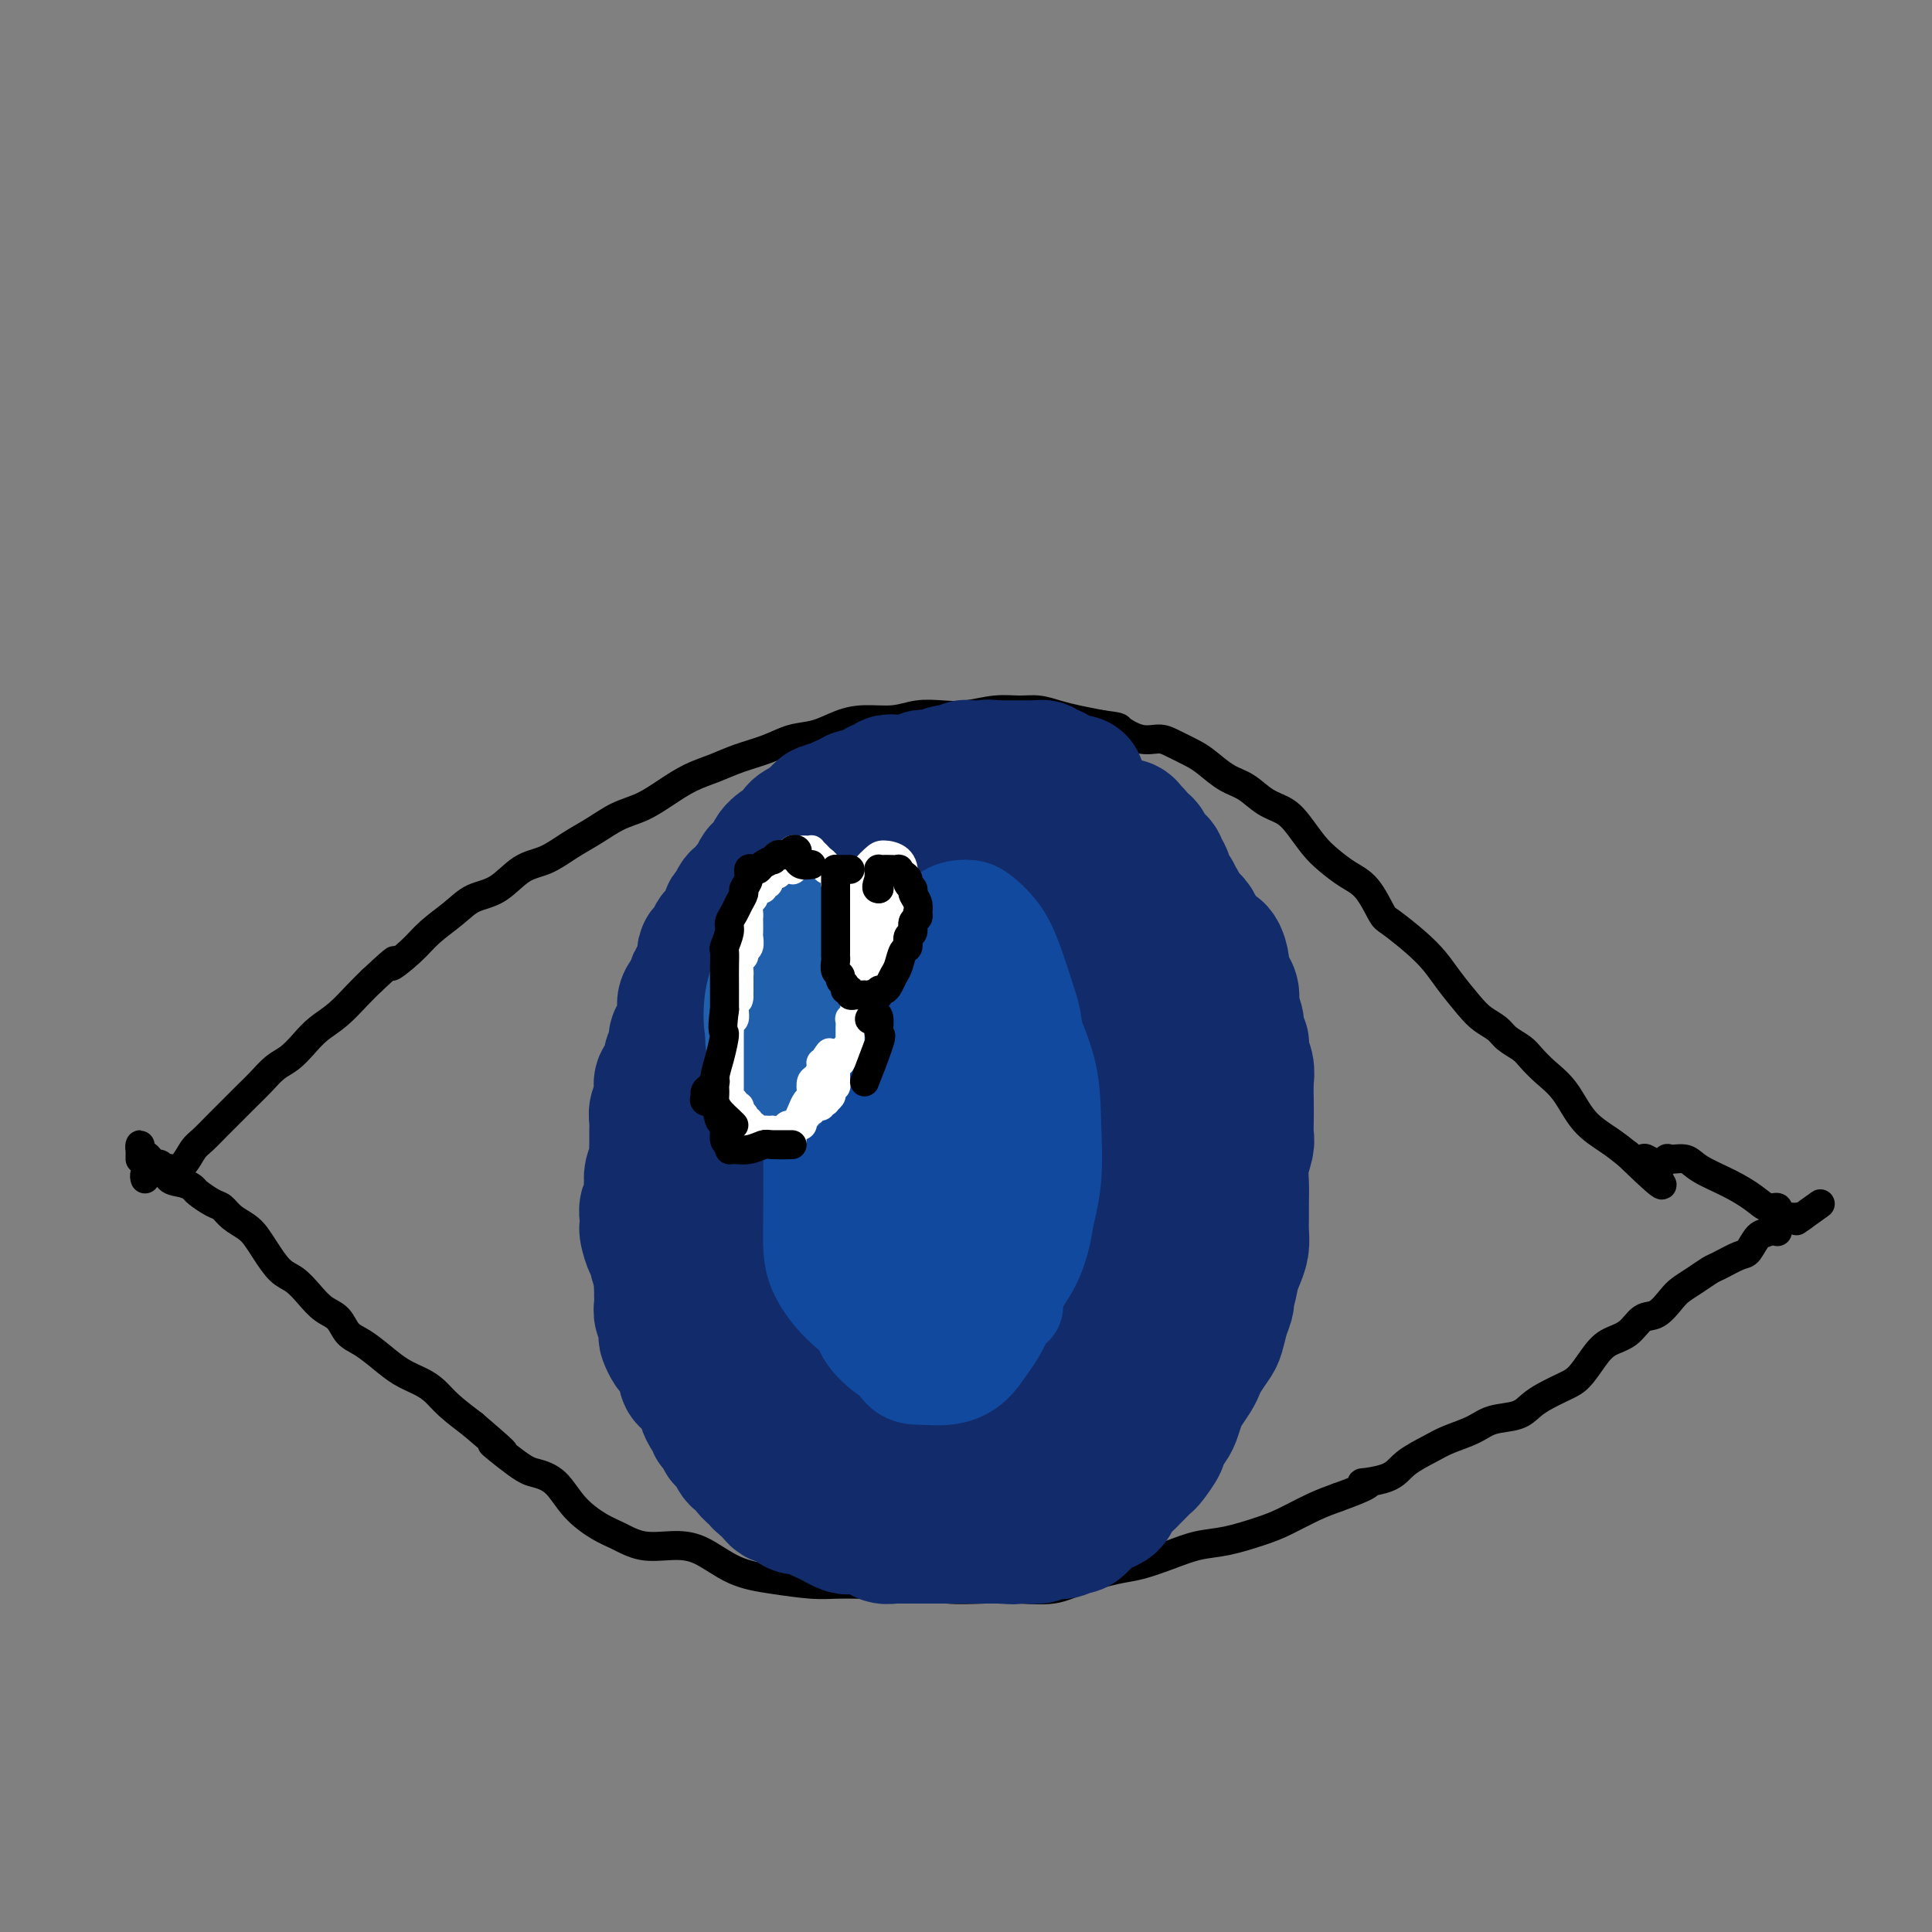 <svg viewBox='0 0 400 400' version='1.1' xmlns='http://www.w3.org/2000/svg' xmlns:xlink='http://www.w3.org/1999/xlink'><rect x="0" y="0" width="400" height="400" fill="#808080" stroke="none"/><g fill='none' stroke='#000000' stroke-width='6' stroke-linecap='round' stroke-linejoin='round'><path d='M29,240c0.002,-0.346 0.003,-0.692 0,-1c-0.003,-0.308 -0.011,-0.577 0,-1c0.011,-0.423 0.042,-0.999 0,-1c-0.042,-0.001 -0.156,0.574 0,1c0.156,0.426 0.581,0.701 1,1c0.419,0.299 0.832,0.620 1,1c0.168,0.380 0.090,0.820 0,1c-0.090,0.180 -0.194,0.101 0,0c0.194,-0.101 0.685,-0.224 1,0c0.315,0.224 0.455,0.796 1,1c0.545,0.204 1.496,0.039 2,0c0.504,-0.039 0.561,0.047 1,0c0.439,-0.047 1.261,-0.228 2,-1c0.739,-0.772 1.394,-2.135 2,-3c0.606,-0.865 1.162,-1.231 2,-2c0.838,-0.769 1.957,-1.939 3,-3c1.043,-1.061 2.012,-2.013 3,-3c0.988,-0.987 1.997,-2.011 3,-3c1.003,-0.989 2.000,-1.945 3,-3c1.000,-1.055 2.003,-2.210 3,-3c0.997,-0.790 1.989,-1.215 3,-2c1.011,-0.785 2.042,-1.928 3,-3c0.958,-1.072 1.845,-2.071 3,-3c1.155,-0.929 2.580,-1.789 4,-3c1.420,-1.211 2.834,-2.775 4,-4c1.166,-1.225 2.083,-2.113 3,-3'/><path d='M77,203c7.053,-6.582 4.184,-3.535 4,-3c-0.184,0.535 2.316,-1.440 4,-3c1.684,-1.560 2.553,-2.705 4,-4c1.447,-1.295 3.470,-2.741 5,-4c1.530,-1.259 2.565,-2.332 4,-3c1.435,-0.668 3.271,-0.930 5,-2c1.729,-1.070 3.350,-2.948 5,-4c1.650,-1.052 3.329,-1.278 5,-2c1.671,-0.722 3.335,-1.939 5,-3c1.665,-1.061 3.333,-1.964 5,-3c1.667,-1.036 3.334,-2.203 5,-3c1.666,-0.797 3.332,-1.225 5,-2c1.668,-0.775 3.337,-1.898 5,-3c1.663,-1.102 3.318,-2.183 5,-3c1.682,-0.817 3.390,-1.370 5,-2c1.610,-0.630 3.122,-1.338 5,-2c1.878,-0.662 4.121,-1.278 6,-2c1.879,-0.722 3.394,-1.552 5,-2c1.606,-0.448 3.303,-0.516 5,-1c1.697,-0.484 3.394,-1.384 5,-2c1.606,-0.616 3.120,-0.949 5,-1c1.880,-0.051 4.126,0.179 6,0c1.874,-0.179 3.376,-0.766 5,-1c1.624,-0.234 3.372,-0.116 5,0c1.628,0.116 3.138,0.230 5,0c1.862,-0.230 4.075,-0.805 6,-1c1.925,-0.195 3.560,-0.011 5,0c1.440,0.011 2.685,-0.152 4,0c1.315,0.152 2.700,0.618 4,1c1.300,0.382 2.514,0.681 4,1c1.486,0.319 3.243,0.660 5,1'/><path d='M228,150c4.123,0.567 3.429,0.484 4,1c0.571,0.516 2.406,1.632 4,2c1.594,0.368 2.947,-0.011 4,0c1.053,0.011 1.807,0.410 3,1c1.193,0.590 2.825,1.369 4,2c1.175,0.631 1.893,1.113 3,2c1.107,0.887 2.603,2.179 4,3c1.397,0.821 2.695,1.171 4,2c1.305,0.829 2.617,2.136 4,3c1.383,0.864 2.838,1.285 4,2c1.162,0.715 2.033,1.725 3,3c0.967,1.275 2.031,2.814 3,4c0.969,1.186 1.843,2.017 3,3c1.157,0.983 2.599,2.118 4,3c1.401,0.882 2.763,1.513 4,3c1.237,1.487 2.350,3.831 3,5c0.650,1.169 0.838,1.163 2,2c1.162,0.837 3.297,2.517 5,4c1.703,1.483 2.974,2.767 4,4c1.026,1.233 1.807,2.413 3,4c1.193,1.587 2.799,3.580 4,5c1.201,1.420 1.998,2.266 3,3c1.002,0.734 2.210,1.354 3,2c0.790,0.646 1.162,1.318 2,2c0.838,0.682 2.141,1.375 3,2c0.859,0.625 1.275,1.181 2,2c0.725,0.819 1.758,1.899 3,3c1.242,1.101 2.694,2.223 4,4c1.306,1.777 2.467,4.209 4,6c1.533,1.791 3.438,2.940 5,4c1.562,1.060 2.781,2.030 4,3'/><path d='M337,239c11.799,11.420 5.798,4.470 4,2c-1.798,-2.470 0.607,-0.461 2,0c1.393,0.461 1.775,-0.628 2,-1c0.225,-0.372 0.293,-0.028 1,0c0.707,0.028 2.051,-0.262 3,0c0.949,0.262 1.502,1.074 3,2c1.498,0.926 3.943,1.965 6,3c2.057,1.035 3.728,2.066 5,3c1.272,0.934 2.145,1.769 3,2c0.855,0.231 1.693,-0.144 2,0c0.307,0.144 0.083,0.808 0,2c-0.083,1.192 -0.024,2.912 0,3c0.024,0.088 0.012,-1.456 0,-3'/><path d='M30,244c0.024,0.080 0.048,0.160 0,0c-0.048,-0.160 -0.168,-0.560 0,-1c0.168,-0.440 0.624,-0.918 1,-1c0.376,-0.082 0.673,0.234 1,0c0.327,-0.234 0.686,-1.016 1,-1c0.314,0.016 0.585,0.831 1,1c0.415,0.169 0.974,-0.307 1,0c0.026,0.307 -0.481,1.396 0,2c0.481,0.604 1.949,0.724 3,1c1.051,0.276 1.684,0.707 2,1c0.316,0.293 0.315,0.449 1,1c0.685,0.551 2.056,1.498 3,2c0.944,0.502 1.459,0.559 2,1c0.541,0.441 1.106,1.267 2,2c0.894,0.733 2.115,1.375 3,2c0.885,0.625 1.433,1.234 2,2c0.567,0.766 1.152,1.690 2,3c0.848,1.310 1.960,3.007 3,4c1.040,0.993 2.007,1.281 3,2c0.993,0.719 2.011,1.868 3,3c0.989,1.132 1.947,2.245 3,3c1.053,0.755 2.199,1.150 3,2c0.801,0.850 1.257,2.153 2,3c0.743,0.847 1.774,1.237 3,2c1.226,0.763 2.648,1.897 4,3c1.352,1.103 2.636,2.174 4,3c1.364,0.826 2.809,1.407 4,2c1.191,0.593 2.128,1.198 3,2c0.872,0.802 1.678,1.801 3,3c1.322,1.199 3.161,2.600 5,4'/><path d='M98,295c10.400,8.891 4.899,4.618 4,4c-0.899,-0.618 2.805,2.419 5,4c2.195,1.581 2.883,1.708 4,2c1.117,0.292 2.663,0.751 4,2c1.337,1.249 2.463,3.287 4,5c1.537,1.713 3.483,3.100 5,4c1.517,0.900 2.605,1.312 4,2c1.395,0.688 3.097,1.651 5,2c1.903,0.349 4.007,0.083 6,0c1.993,-0.083 3.876,0.016 6,1c2.124,0.984 4.488,2.852 7,4c2.512,1.148 5.170,1.576 8,2c2.830,0.424 5.831,0.845 8,1c2.169,0.155 3.508,0.045 5,0c1.492,-0.045 3.139,-0.026 5,0c1.861,0.026 3.937,0.059 6,0c2.063,-0.059 4.112,-0.210 6,0c1.888,0.210 3.615,0.783 6,1c2.385,0.217 5.428,0.079 8,0c2.572,-0.079 4.671,-0.100 7,0c2.329,0.100 4.887,0.323 7,0c2.113,-0.323 3.782,-1.190 6,-2c2.218,-0.810 4.985,-1.564 7,-2c2.015,-0.436 3.277,-0.554 5,-1c1.723,-0.446 3.908,-1.221 6,-2c2.092,-0.779 4.092,-1.563 6,-2c1.908,-0.437 3.724,-0.526 6,-1c2.276,-0.474 5.012,-1.333 7,-2c1.988,-0.667 3.228,-1.141 5,-2c1.772,-0.859 4.078,-2.103 6,-3c1.922,-0.897 3.461,-1.449 5,-2'/><path d='M277,310c10.003,-3.596 5.510,-3.085 5,-3c-0.510,0.085 2.961,-0.256 5,-1c2.039,-0.744 2.644,-1.891 4,-3c1.356,-1.109 3.462,-2.180 5,-3c1.538,-0.820 2.509,-1.388 4,-2c1.491,-0.612 3.504,-1.266 5,-2c1.496,-0.734 2.477,-1.548 4,-2c1.523,-0.452 3.590,-0.542 5,-1c1.410,-0.458 2.163,-1.284 3,-2c0.837,-0.716 1.759,-1.323 3,-2c1.241,-0.677 2.800,-1.426 4,-2c1.200,-0.574 2.039,-0.974 3,-2c0.961,-1.026 2.042,-2.679 3,-4c0.958,-1.321 1.794,-2.311 3,-3c1.206,-0.689 2.784,-1.077 4,-2c1.216,-0.923 2.072,-2.383 3,-3c0.928,-0.617 1.930,-0.393 3,-1c1.070,-0.607 2.210,-2.045 3,-3c0.790,-0.955 1.230,-1.426 2,-2c0.770,-0.574 1.869,-1.251 3,-2c1.131,-0.749 2.295,-1.570 3,-2c0.705,-0.430 0.951,-0.467 2,-1c1.049,-0.533 2.900,-1.561 4,-2c1.100,-0.439 1.450,-0.289 2,-1c0.550,-0.711 1.299,-2.281 2,-3c0.701,-0.719 1.354,-0.585 2,-1c0.646,-0.415 1.286,-1.379 2,-2c0.714,-0.621 1.501,-0.898 2,-1c0.499,-0.102 0.711,-0.027 1,0c0.289,0.027 0.654,0.008 1,0c0.346,-0.008 0.673,-0.004 1,0'/><path d='M373,252c7.583,-5.417 2.042,-1.458 0,0c-2.042,1.458 -0.583,0.417 0,0c0.583,-0.417 0.292,-0.208 0,0'/></g>
<g fill='none' stroke='#122B6A' stroke-width='28' stroke-linecap='round' stroke-linejoin='round'><path d='M194,198c0.819,-0.526 1.638,-1.052 1,-1c-0.638,0.052 -2.733,0.683 -4,1c-1.267,0.317 -1.705,0.321 -2,1c-0.295,0.679 -0.448,2.032 -1,3c-0.552,0.968 -1.503,1.551 -2,2c-0.497,0.449 -0.539,0.764 -1,2c-0.461,1.236 -1.341,3.393 -2,5c-0.659,1.607 -1.096,2.666 -2,5c-0.904,2.334 -2.274,5.945 -3,8c-0.726,2.055 -0.807,2.553 -1,4c-0.193,1.447 -0.498,3.841 0,6c0.498,2.159 1.798,4.081 3,6c1.202,1.919 2.306,3.833 4,6c1.694,2.167 3.977,4.586 6,7c2.023,2.414 3.785,4.821 6,6c2.215,1.179 4.883,1.128 7,1c2.117,-0.128 3.684,-0.333 5,-1c1.316,-0.667 2.381,-1.796 4,-3c1.619,-1.204 3.792,-2.482 5,-4c1.208,-1.518 1.450,-3.276 2,-5c0.550,-1.724 1.407,-3.415 2,-6c0.593,-2.585 0.922,-6.064 1,-9c0.078,-2.936 -0.094,-5.330 0,-8c0.094,-2.670 0.455,-5.616 0,-8c-0.455,-2.384 -1.726,-4.206 -3,-6c-1.274,-1.794 -2.551,-3.559 -4,-5c-1.449,-1.441 -3.068,-2.556 -5,-3c-1.932,-0.444 -4.175,-0.216 -6,0c-1.825,0.216 -3.231,0.419 -5,1c-1.769,0.581 -3.899,1.541 -6,3c-2.101,1.459 -4.172,3.417 -6,5c-1.828,1.583 -3.414,2.792 -5,4'/><path d='M182,215c-4.449,3.527 -4.572,5.846 -5,9c-0.428,3.154 -1.161,7.143 -2,10c-0.839,2.857 -1.784,4.583 -2,7c-0.216,2.417 0.297,5.526 1,8c0.703,2.474 1.598,4.315 3,6c1.402,1.685 3.312,3.216 5,4c1.688,0.784 3.153,0.821 5,0c1.847,-0.821 4.075,-2.499 6,-4c1.925,-1.501 3.547,-2.825 5,-5c1.453,-2.175 2.738,-5.200 4,-8c1.262,-2.800 2.502,-5.376 3,-8c0.498,-2.624 0.255,-5.296 0,-8c-0.255,-2.704 -0.522,-5.439 -1,-8c-0.478,-2.561 -1.166,-4.949 -2,-7c-0.834,-2.051 -1.812,-3.767 -3,-5c-1.188,-1.233 -2.584,-1.983 -4,-2c-1.416,-0.017 -2.852,0.699 -4,2c-1.148,1.301 -2.009,3.189 -3,5c-0.991,1.811 -2.112,3.547 -3,6c-0.888,2.453 -1.544,5.622 -2,9c-0.456,3.378 -0.713,6.964 -1,10c-0.287,3.036 -0.606,5.522 0,8c0.606,2.478 2.136,4.949 3,6c0.864,1.051 1.063,0.682 2,1c0.937,0.318 2.612,1.324 4,1c1.388,-0.324 2.489,-1.978 4,-4c1.511,-2.022 3.433,-4.412 5,-7c1.567,-2.588 2.781,-5.374 4,-8c1.219,-2.626 2.444,-5.092 3,-8c0.556,-2.908 0.445,-6.260 0,-9c-0.445,-2.740 -1.222,-4.870 -2,-7'/><path d='M205,209c-1.052,-3.782 -2.683,-5.237 -4,-6c-1.317,-0.763 -2.320,-0.834 -4,-1c-1.680,-0.166 -4.037,-0.429 -6,0c-1.963,0.429 -3.531,1.548 -5,3c-1.469,1.452 -2.840,3.238 -4,6c-1.160,2.762 -2.108,6.500 -3,10c-0.892,3.500 -1.728,6.762 -2,10c-0.272,3.238 0.019,6.453 1,9c0.981,2.547 2.650,4.426 4,6c1.350,1.574 2.379,2.842 4,3c1.621,0.158 3.832,-0.793 6,-2c2.168,-1.207 4.292,-2.670 6,-5c1.708,-2.330 2.999,-5.527 4,-8c1.001,-2.473 1.711,-4.224 2,-7c0.289,-2.776 0.157,-6.578 0,-10c-0.157,-3.422 -0.340,-6.463 -1,-9c-0.660,-2.537 -1.796,-4.569 -3,-6c-1.204,-1.431 -2.477,-2.260 -4,-3c-1.523,-0.740 -3.295,-1.392 -5,-1c-1.705,0.392 -3.341,1.828 -5,3c-1.659,1.172 -3.340,2.078 -5,4c-1.660,1.922 -3.299,4.858 -5,8c-1.701,3.142 -3.463,6.490 -5,11c-1.537,4.510 -2.848,10.183 -4,15c-1.152,4.817 -2.146,8.777 -2,12c0.146,3.223 1.432,5.710 3,8c1.568,2.290 3.417,4.384 6,6c2.583,1.616 5.898,2.753 9,3c3.102,0.247 5.989,-0.395 9,-2c3.011,-1.605 6.146,-4.173 9,-7c2.854,-2.827 5.427,-5.914 8,-9'/><path d='M209,250c3.877,-4.487 5.070,-7.705 6,-11c0.930,-3.295 1.596,-6.667 2,-11c0.404,-4.333 0.544,-9.628 0,-14c-0.544,-4.372 -1.773,-7.820 -3,-11c-1.227,-3.180 -2.454,-6.093 -4,-8c-1.546,-1.907 -3.413,-2.808 -6,-3c-2.587,-0.192 -5.894,0.326 -9,1c-3.106,0.674 -6.012,1.504 -9,3c-2.988,1.496 -6.058,3.659 -9,6c-2.942,2.341 -5.757,4.860 -8,8c-2.243,3.140 -3.916,6.900 -6,11c-2.084,4.100 -4.581,8.541 -6,13c-1.419,4.459 -1.760,8.936 -2,14c-0.240,5.064 -0.378,10.713 0,15c0.378,4.287 1.273,7.211 3,10c1.727,2.789 4.286,5.444 7,7c2.714,1.556 5.583,2.012 9,2c3.417,-0.012 7.381,-0.493 11,-2c3.619,-1.507 6.892,-4.041 10,-7c3.108,-2.959 6.050,-6.341 9,-10c2.950,-3.659 5.908,-7.593 8,-12c2.092,-4.407 3.319,-9.287 4,-14c0.681,-4.713 0.817,-9.260 1,-14c0.183,-4.740 0.412,-9.674 0,-14c-0.412,-4.326 -1.464,-8.043 -3,-11c-1.536,-2.957 -3.557,-5.152 -6,-7c-2.443,-1.848 -5.309,-3.349 -8,-4c-2.691,-0.651 -5.206,-0.453 -8,0c-2.794,0.453 -5.868,1.160 -9,3c-3.132,1.840 -6.324,4.811 -9,8c-2.676,3.189 -4.838,6.594 -7,10'/><path d='M167,208c-3.646,5.210 -4.761,9.236 -6,14c-1.239,4.764 -2.602,10.267 -3,15c-0.398,4.733 0.169,8.696 1,13c0.831,4.304 1.926,8.947 4,13c2.074,4.053 5.126,7.515 8,10c2.874,2.485 5.570,3.994 9,5c3.430,1.006 7.594,1.508 11,1c3.406,-0.508 6.052,-2.027 9,-4c2.948,-1.973 6.196,-4.402 9,-7c2.804,-2.598 5.163,-5.366 7,-9c1.837,-3.634 3.151,-8.136 4,-12c0.849,-3.864 1.233,-7.091 1,-11c-0.233,-3.909 -1.084,-8.500 -2,-13c-0.916,-4.500 -1.898,-8.910 -3,-12c-1.102,-3.090 -2.323,-4.861 -4,-7c-1.677,-2.139 -3.811,-4.645 -6,-6c-2.189,-1.355 -4.433,-1.559 -7,-2c-2.567,-0.441 -5.456,-1.120 -8,-1c-2.544,0.120 -4.744,1.041 -7,3c-2.256,1.959 -4.568,4.958 -7,8c-2.432,3.042 -4.985,6.127 -7,10c-2.015,3.873 -3.494,8.535 -5,14c-1.506,5.465 -3.040,11.735 -4,18c-0.960,6.265 -1.345,12.526 -1,18c0.345,5.474 1.421,10.159 3,14c1.579,3.841 3.661,6.836 6,9c2.339,2.164 4.933,3.497 8,4c3.067,0.503 6.606,0.176 10,0c3.394,-0.176 6.645,-0.201 10,-1c3.355,-0.799 6.816,-2.371 10,-5c3.184,-2.629 6.092,-6.314 9,-10'/><path d='M216,277c4.184,-4.774 5.143,-9.209 6,-14c0.857,-4.791 1.613,-9.939 2,-15c0.387,-5.061 0.405,-10.036 0,-15c-0.405,-4.964 -1.234,-9.918 -2,-14c-0.766,-4.082 -1.468,-7.294 -3,-10c-1.532,-2.706 -3.894,-4.908 -6,-7c-2.106,-2.092 -3.956,-4.074 -6,-5c-2.044,-0.926 -4.283,-0.794 -7,0c-2.717,0.794 -5.913,2.252 -9,4c-3.087,1.748 -6.064,3.785 -9,6c-2.936,2.215 -5.830,4.606 -9,8c-3.170,3.394 -6.616,7.790 -9,12c-2.384,4.210 -3.706,8.233 -5,13c-1.294,4.767 -2.560,10.279 -3,15c-0.440,4.721 -0.053,8.651 1,13c1.053,4.349 2.773,9.116 5,13c2.227,3.884 4.960,6.884 8,9c3.040,2.116 6.387,3.348 10,4c3.613,0.652 7.491,0.722 11,0c3.509,-0.722 6.649,-2.238 10,-4c3.351,-1.762 6.913,-3.771 10,-6c3.087,-2.229 5.698,-4.677 8,-8c2.302,-3.323 4.294,-7.519 6,-12c1.706,-4.481 3.126,-9.245 4,-14c0.874,-4.755 1.203,-9.500 1,-14c-0.203,-4.500 -0.939,-8.754 -2,-13c-1.061,-4.246 -2.447,-8.483 -4,-12c-1.553,-3.517 -3.272,-6.314 -5,-9c-1.728,-2.686 -3.465,-5.262 -6,-7c-2.535,-1.738 -5.867,-2.640 -9,-3c-3.133,-0.360 -6.066,-0.180 -9,0'/><path d='M195,192c-4.786,0.316 -7.753,2.607 -11,5c-3.247,2.393 -6.776,4.890 -10,8c-3.224,3.110 -6.143,6.835 -9,10c-2.857,3.165 -5.653,5.771 -8,10c-2.347,4.229 -4.246,10.080 -6,16c-1.754,5.920 -3.362,11.910 -4,18c-0.638,6.090 -0.306,12.279 1,17c1.306,4.721 3.584,7.973 6,11c2.416,3.027 4.968,5.829 8,8c3.032,2.171 6.543,3.711 10,5c3.457,1.289 6.861,2.328 10,2c3.139,-0.328 6.013,-2.024 9,-4c2.987,-1.976 6.087,-4.234 9,-7c2.913,-2.766 5.640,-6.042 8,-10c2.360,-3.958 4.353,-8.599 6,-13c1.647,-4.401 2.948,-8.561 4,-13c1.052,-4.439 1.855,-9.158 2,-13c0.145,-3.842 -0.368,-6.806 -1,-10c-0.632,-3.194 -1.383,-6.619 -2,-10c-0.617,-3.381 -1.100,-6.718 -2,-10c-0.900,-3.282 -2.215,-6.508 -4,-9c-1.785,-2.492 -4.038,-4.250 -6,-6c-1.962,-1.750 -3.633,-3.493 -6,-4c-2.367,-0.507 -5.431,0.221 -8,1c-2.569,0.779 -4.645,1.609 -7,3c-2.355,1.391 -4.989,3.345 -7,5c-2.011,1.655 -3.398,3.013 -5,5c-1.602,1.987 -3.419,4.605 -5,8c-1.581,3.395 -2.926,7.568 -4,12c-1.074,4.432 -1.878,9.123 -2,14c-0.122,4.877 0.439,9.938 1,15'/><path d='M162,256c1.038,4.400 3.133,7.899 5,12c1.867,4.101 3.505,8.803 6,12c2.495,3.197 5.848,4.888 9,6c3.152,1.112 6.103,1.644 9,2c2.897,0.356 5.742,0.535 9,0c3.258,-0.535 6.931,-1.785 10,-4c3.069,-2.215 5.534,-5.394 8,-8c2.466,-2.606 4.933,-4.637 7,-7c2.067,-2.363 3.734,-5.056 5,-8c1.266,-2.944 2.132,-6.139 3,-10c0.868,-3.861 1.738,-8.387 2,-13c0.262,-4.613 -0.083,-9.314 0,-14c0.083,-4.686 0.594,-9.357 0,-13c-0.594,-3.643 -2.295,-6.259 -4,-9c-1.705,-2.741 -3.416,-5.608 -5,-8c-1.584,-2.392 -3.041,-4.308 -5,-6c-1.959,-1.692 -4.419,-3.159 -7,-4c-2.581,-0.841 -5.285,-1.054 -8,-1c-2.715,0.054 -5.443,0.376 -8,1c-2.557,0.624 -4.943,1.549 -7,3c-2.057,1.451 -3.784,3.426 -6,6c-2.216,2.574 -4.920,5.745 -7,9c-2.080,3.255 -3.536,6.593 -5,11c-1.464,4.407 -2.935,9.883 -4,15c-1.065,5.117 -1.725,9.875 -2,14c-0.275,4.125 -0.165,7.615 0,11c0.165,3.385 0.387,6.664 1,10c0.613,3.336 1.618,6.729 3,9c1.382,2.271 3.141,3.419 5,5c1.859,1.581 3.817,3.595 6,5c2.183,1.405 4.592,2.203 7,3'/><path d='M189,285c4.226,2.320 5.793,1.619 8,1c2.207,-0.619 5.056,-1.156 7,-2c1.944,-0.844 2.985,-1.997 4,-4c1.015,-2.003 2.004,-4.858 2,-5c-0.004,-0.142 -1.002,2.429 -2,5'/><path d='M224,166c0.152,-0.226 0.303,-0.453 0,-1c-0.303,-0.547 -1.061,-1.415 -1,-1c0.061,0.415 0.941,2.111 1,2c0.059,-0.111 -0.701,-2.030 -1,-3c-0.299,-0.970 -0.136,-0.991 0,-1c0.136,-0.009 0.244,-0.006 0,0c-0.244,0.006 -0.839,0.017 -1,0c-0.161,-0.017 0.112,-0.061 0,0c-0.112,0.061 -0.608,0.226 -1,0c-0.392,-0.226 -0.679,-0.844 -1,-1c-0.321,-0.156 -0.678,0.151 -1,0c-0.322,-0.151 -0.611,-0.758 -1,-1c-0.389,-0.242 -0.877,-0.117 -1,0c-0.123,0.117 0.121,0.228 0,0c-0.121,-0.228 -0.606,-0.793 -1,-1c-0.394,-0.207 -0.697,-0.055 -1,0c-0.303,0.055 -0.606,0.015 -1,0c-0.394,-0.015 -0.879,-0.004 -1,0c-0.121,0.004 0.123,0.001 0,0c-0.123,-0.001 -0.611,-0.000 -1,0c-0.389,0.000 -0.678,0.000 -1,0c-0.322,-0.000 -0.678,-0.000 -1,0c-0.322,0.000 -0.611,0.000 -1,0c-0.389,-0.000 -0.877,-0.000 -1,0c-0.123,0.000 0.121,0.000 0,0c-0.121,-0.000 -0.606,-0.000 -1,0c-0.394,0.000 -0.697,0.000 -1,0'/><path d='M206,159c-2.328,-0.309 -1.149,-0.083 -1,0c0.149,0.083 -0.733,0.022 -1,0c-0.267,-0.022 0.082,-0.006 0,0c-0.082,0.006 -0.596,0.001 -1,0c-0.404,-0.001 -0.699,0.004 -1,0c-0.301,-0.004 -0.609,-0.015 -1,0c-0.391,0.015 -0.864,0.055 -1,0c-0.136,-0.055 0.065,-0.207 0,0c-0.065,0.207 -0.398,0.773 -1,1c-0.602,0.227 -1.475,0.114 -2,0c-0.525,-0.114 -0.703,-0.228 -1,0c-0.297,0.228 -0.714,0.797 -1,1c-0.286,0.203 -0.443,0.040 -1,0c-0.557,-0.040 -1.516,0.042 -2,0c-0.484,-0.042 -0.493,-0.207 -1,0c-0.507,0.207 -1.512,0.788 -2,1c-0.488,0.212 -0.459,0.056 -1,0c-0.541,-0.056 -1.650,-0.011 -2,0c-0.350,0.011 0.061,-0.012 0,0c-0.061,0.012 -0.594,0.060 -1,0c-0.406,-0.060 -0.685,-0.227 -1,0c-0.315,0.227 -0.665,0.850 -1,1c-0.335,0.150 -0.654,-0.171 -1,0c-0.346,0.171 -0.718,0.834 -1,1c-0.282,0.166 -0.475,-0.167 -1,0c-0.525,0.167 -1.384,0.833 -2,1c-0.616,0.167 -0.991,-0.165 -1,0c-0.009,0.165 0.348,0.828 0,1c-0.348,0.172 -1.401,-0.146 -2,0c-0.599,0.146 -0.742,0.756 -1,1c-0.258,0.244 -0.629,0.122 -1,0'/><path d='M173,167c-5.243,1.415 -1.852,0.953 -1,1c0.852,0.047 -0.836,0.603 -2,1c-1.164,0.397 -1.803,0.635 -2,1c-0.197,0.365 0.049,0.859 0,1c-0.049,0.141 -0.393,-0.069 -1,0c-0.607,0.069 -1.477,0.416 -2,1c-0.523,0.584 -0.699,1.403 -1,2c-0.301,0.597 -0.729,0.972 -1,1c-0.271,0.028 -0.387,-0.292 -1,0c-0.613,0.292 -1.722,1.195 -2,2c-0.278,0.805 0.275,1.511 0,2c-0.275,0.489 -1.378,0.761 -2,1c-0.622,0.239 -0.762,0.444 -1,1c-0.238,0.556 -0.574,1.462 -1,2c-0.426,0.538 -0.941,0.708 -1,1c-0.059,0.292 0.339,0.707 0,1c-0.339,0.293 -1.414,0.463 -2,1c-0.586,0.537 -0.682,1.439 -1,2c-0.318,0.561 -0.859,0.779 -1,1c-0.141,0.221 0.117,0.444 0,1c-0.117,0.556 -0.609,1.444 -1,2c-0.391,0.556 -0.679,0.778 -1,1c-0.321,0.222 -0.674,0.443 -1,1c-0.326,0.557 -0.626,1.448 -1,2c-0.374,0.552 -0.822,0.764 -1,1c-0.178,0.236 -0.085,0.496 0,1c0.085,0.504 0.164,1.251 0,2c-0.164,0.749 -0.570,1.500 -1,2c-0.430,0.500 -0.885,0.750 -1,1c-0.115,0.250 0.110,0.500 0,1c-0.110,0.500 -0.555,1.250 -1,2'/><path d='M143,206c-1.774,3.229 -1.210,1.303 -1,1c0.210,-0.303 0.066,1.017 0,2c-0.066,0.983 -0.055,1.628 0,2c0.055,0.372 0.154,0.471 0,1c-0.154,0.529 -0.562,1.488 -1,2c-0.438,0.512 -0.905,0.579 -1,1c-0.095,0.421 0.181,1.197 0,2c-0.181,0.803 -0.819,1.633 -1,2c-0.181,0.367 0.096,0.272 0,1c-0.096,0.728 -0.565,2.278 -1,3c-0.435,0.722 -0.834,0.616 -1,1c-0.166,0.384 -0.097,1.256 0,2c0.097,0.744 0.222,1.358 0,2c-0.222,0.642 -0.792,1.313 -1,2c-0.208,0.687 -0.055,1.392 0,2c0.055,0.608 0.011,1.121 0,2c-0.011,0.879 0.011,2.126 0,3c-0.011,0.874 -0.054,1.375 0,2c0.054,0.625 0.207,1.375 0,2c-0.207,0.625 -0.773,1.126 -1,2c-0.227,0.874 -0.113,2.122 0,3c0.113,0.878 0.226,1.385 0,2c-0.226,0.615 -0.790,1.338 -1,2c-0.210,0.662 -0.066,1.262 0,2c0.066,0.738 0.055,1.615 0,2c-0.055,0.385 -0.155,0.278 0,1c0.155,0.722 0.564,2.274 1,3c0.436,0.726 0.900,0.628 1,1c0.100,0.372 -0.166,1.216 0,2c0.166,0.784 0.762,1.510 1,2c0.238,0.490 0.119,0.745 0,1'/><path d='M137,264c0.464,1.662 0.123,0.815 0,1c-0.123,0.185 -0.029,1.400 0,2c0.029,0.600 -0.006,0.584 0,1c0.006,0.416 0.053,1.262 0,2c-0.053,0.738 -0.207,1.367 0,2c0.207,0.633 0.777,1.269 1,2c0.223,0.731 0.101,1.557 0,2c-0.101,0.443 -0.181,0.503 0,1c0.181,0.497 0.622,1.432 1,2c0.378,0.568 0.693,0.768 1,1c0.307,0.232 0.607,0.496 1,1c0.393,0.504 0.878,1.247 1,2c0.122,0.753 -0.121,1.515 0,2c0.121,0.485 0.606,0.692 1,1c0.394,0.308 0.697,0.716 1,1c0.303,0.284 0.607,0.443 1,1c0.393,0.557 0.875,1.512 1,2c0.125,0.488 -0.107,0.511 0,1c0.107,0.489 0.554,1.445 1,2c0.446,0.555 0.893,0.707 1,1c0.107,0.293 -0.126,0.725 0,1c0.126,0.275 0.610,0.392 1,1c0.390,0.608 0.687,1.707 1,2c0.313,0.293 0.642,-0.221 1,0c0.358,0.221 0.744,1.176 1,2c0.256,0.824 0.382,1.517 1,2c0.618,0.483 1.726,0.757 2,1c0.274,0.243 -0.287,0.457 0,1c0.287,0.543 1.424,1.415 2,2c0.576,0.585 0.593,0.881 1,1c0.407,0.119 1.203,0.059 2,0'/><path d='M160,307c1.515,1.494 0.303,0.730 0,1c-0.303,0.270 0.304,1.575 1,2c0.696,0.425 1.482,-0.031 2,0c0.518,0.031 0.768,0.547 1,1c0.232,0.453 0.446,0.842 1,1c0.554,0.158 1.449,0.085 2,0c0.551,-0.085 0.759,-0.181 1,0c0.241,0.181 0.516,0.641 1,1c0.484,0.359 1.176,0.618 2,1c0.824,0.382 1.778,0.887 2,1c0.222,0.113 -0.289,-0.167 0,0c0.289,0.167 1.376,0.781 2,1c0.624,0.219 0.783,0.044 1,0c0.217,-0.044 0.491,0.045 1,0c0.509,-0.045 1.254,-0.222 2,0c0.746,0.222 1.495,0.844 2,1c0.505,0.156 0.767,-0.154 1,0c0.233,0.154 0.437,0.773 1,1c0.563,0.227 1.483,0.061 2,0c0.517,-0.061 0.629,-0.016 1,0c0.371,0.016 1.002,0.004 2,0c0.998,-0.004 2.364,-0.001 3,0c0.636,0.001 0.540,0.000 1,0c0.460,-0.000 1.474,-0.000 2,0c0.526,0.000 0.565,0.000 1,0c0.435,-0.000 1.267,-0.000 2,0c0.733,0.000 1.368,0.000 2,0c0.632,-0.000 1.262,-0.000 2,0c0.738,0.000 1.583,0.000 2,0c0.417,-0.000 0.405,-0.000 1,0c0.595,0.000 1.798,0.000 3,0'/><path d='M207,318c5.021,0.308 1.573,0.079 1,0c-0.573,-0.079 1.730,-0.007 3,0c1.270,0.007 1.509,-0.049 2,0c0.491,0.049 1.235,0.205 2,0c0.765,-0.205 1.552,-0.771 2,-1c0.448,-0.229 0.558,-0.121 1,0c0.442,0.121 1.217,0.254 2,0c0.783,-0.254 1.574,-0.894 2,-1c0.426,-0.106 0.485,0.323 1,0c0.515,-0.323 1.485,-1.399 2,-2c0.515,-0.601 0.575,-0.728 1,-1c0.425,-0.272 1.213,-0.689 2,-1c0.787,-0.311 1.572,-0.516 2,-1c0.428,-0.484 0.500,-1.247 1,-2c0.500,-0.753 1.428,-1.495 2,-2c0.572,-0.505 0.788,-0.773 1,-1c0.212,-0.227 0.419,-0.412 1,-1c0.581,-0.588 1.535,-1.579 2,-2c0.465,-0.421 0.439,-0.272 1,-1c0.561,-0.728 1.709,-2.335 2,-3c0.291,-0.665 -0.274,-0.390 0,-1c0.274,-0.610 1.386,-2.107 2,-3c0.614,-0.893 0.728,-1.184 1,-2c0.272,-0.816 0.702,-2.157 1,-3c0.298,-0.843 0.465,-1.189 1,-2c0.535,-0.811 1.439,-2.089 2,-3c0.561,-0.911 0.780,-1.457 1,-2c0.220,-0.543 0.440,-1.084 1,-2c0.560,-0.916 1.458,-2.208 2,-3c0.542,-0.792 0.726,-1.083 1,-2c0.274,-0.917 0.637,-2.458 1,-4'/><path d='M253,272c1.963,-4.563 0.372,-2.471 0,-2c-0.372,0.471 0.475,-0.677 1,-2c0.525,-1.323 0.729,-2.819 1,-4c0.271,-1.181 0.608,-2.048 1,-3c0.392,-0.952 0.837,-1.990 1,-3c0.163,-1.010 0.043,-1.991 0,-3c-0.043,-1.009 -0.008,-2.046 0,-3c0.008,-0.954 -0.012,-1.827 0,-3c0.012,-1.173 0.056,-2.648 0,-4c-0.056,-1.352 -0.211,-2.580 0,-4c0.211,-1.420 0.788,-3.030 1,-4c0.212,-0.970 0.058,-1.298 0,-2c-0.058,-0.702 -0.020,-1.777 0,-3c0.020,-1.223 0.020,-2.594 0,-4c-0.020,-1.406 -0.062,-2.847 0,-4c0.062,-1.153 0.228,-2.017 0,-3c-0.228,-0.983 -0.850,-2.086 -1,-3c-0.150,-0.914 0.171,-1.638 0,-2c-0.171,-0.362 -0.833,-0.362 -1,-1c-0.167,-0.638 0.162,-1.915 0,-3c-0.162,-1.085 -0.813,-1.980 -1,-3c-0.187,-1.020 0.091,-2.165 0,-3c-0.091,-0.835 -0.552,-1.360 -1,-2c-0.448,-0.640 -0.884,-1.397 -1,-2c-0.116,-0.603 0.086,-1.054 0,-2c-0.086,-0.946 -0.460,-2.389 -1,-3c-0.540,-0.611 -1.244,-0.390 -2,-1c-0.756,-0.610 -1.563,-2.050 -2,-3c-0.437,-0.950 -0.502,-1.410 -1,-2c-0.498,-0.590 -1.428,-1.312 -2,-2c-0.572,-0.688 -0.786,-1.344 -1,-2'/><path d='M244,187c-1.415,-1.985 -0.953,-1.946 -1,-2c-0.047,-0.054 -0.604,-0.200 -1,-1c-0.396,-0.800 -0.631,-2.255 -1,-3c-0.369,-0.745 -0.872,-0.782 -1,-1c-0.128,-0.218 0.121,-0.618 0,-1c-0.121,-0.382 -0.611,-0.746 -1,-1c-0.389,-0.254 -0.678,-0.397 -1,-1c-0.322,-0.603 -0.678,-1.667 -1,-2c-0.322,-0.333 -0.610,0.065 -1,0c-0.390,-0.065 -0.883,-0.592 -1,-1c-0.117,-0.408 0.142,-0.698 0,-1c-0.142,-0.302 -0.686,-0.616 -1,-1c-0.314,-0.384 -0.398,-0.839 -1,-1c-0.602,-0.161 -1.723,-0.028 -2,0c-0.277,0.028 0.291,-0.049 0,0c-0.291,0.049 -1.439,0.224 -2,0c-0.561,-0.224 -0.535,-0.848 -1,-1c-0.465,-0.152 -1.420,0.169 -2,0c-0.580,-0.169 -0.784,-0.829 -1,-1c-0.216,-0.171 -0.443,0.146 -1,0c-0.557,-0.146 -1.445,-0.757 -2,-1c-0.555,-0.243 -0.778,-0.119 -1,0c-0.222,0.119 -0.445,0.232 -1,0c-0.555,-0.232 -1.443,-0.809 -2,-1c-0.557,-0.191 -0.782,0.005 -1,0c-0.218,-0.005 -0.428,-0.209 -1,0c-0.572,0.209 -1.504,0.832 -2,1c-0.496,0.168 -0.556,-0.120 -1,0c-0.444,0.120 -1.273,0.648 -2,1c-0.727,0.352 -1.350,0.529 -2,1c-0.650,0.471 -1.325,1.235 -2,2'/><path d='M207,172c-2.072,1.196 -1.751,1.688 -2,3c-0.249,1.312 -1.067,3.446 -2,6c-0.933,2.554 -1.980,5.529 -3,8c-1.020,2.471 -2.011,4.439 -3,7c-0.989,2.561 -1.975,5.714 -3,9c-1.025,3.286 -2.088,6.704 -3,10c-0.912,3.296 -1.673,6.469 -2,10c-0.327,3.531 -0.221,7.419 0,11c0.221,3.581 0.557,6.856 1,10c0.443,3.144 0.991,6.156 2,9c1.009,2.844 2.478,5.521 4,8c1.522,2.479 3.098,4.760 5,7c1.902,2.240 4.129,4.438 6,6c1.871,1.562 3.387,2.488 5,3c1.613,0.512 3.324,0.609 5,0c1.676,-0.609 3.318,-1.925 5,-3c1.682,-1.075 3.404,-1.909 5,-3c1.596,-1.091 3.068,-2.441 4,-4c0.932,-1.559 1.326,-3.329 2,-5c0.674,-1.671 1.629,-3.243 2,-5c0.371,-1.757 0.158,-3.698 0,-4c-0.158,-0.302 -0.260,1.034 -1,2c-0.740,0.966 -2.116,1.561 -3,3c-0.884,1.439 -1.276,3.723 -2,6c-0.724,2.277 -1.781,4.546 -3,7c-1.219,2.454 -2.600,5.091 -4,8c-1.400,2.909 -2.819,6.089 -4,9c-1.181,2.911 -2.126,5.553 -3,7c-0.874,1.447 -1.678,1.699 -2,2c-0.322,0.301 -0.161,0.650 0,1'/><path d='M213,300c-3.563,6.999 -1.470,1.995 0,0c1.470,-1.995 2.318,-0.981 3,-1c0.682,-0.019 1.197,-1.071 2,-2c0.803,-0.929 1.893,-1.736 3,-3c1.107,-1.264 2.229,-2.984 3,-4c0.771,-1.016 1.190,-1.329 2,-2c0.810,-0.671 2.009,-1.702 2,-2c-0.009,-0.298 -1.228,0.135 -2,1c-0.772,0.865 -1.099,2.161 -2,3c-0.901,0.839 -2.377,1.220 -4,2c-1.623,0.780 -3.391,1.959 -5,3c-1.609,1.041 -3.057,1.944 -4,3c-0.943,1.056 -1.381,2.264 -2,3c-0.619,0.736 -1.417,1.000 -1,1c0.417,-0.000 2.051,-0.265 3,-1c0.949,-0.735 1.212,-1.939 2,-3c0.788,-1.061 2.101,-1.979 3,-3c0.899,-1.021 1.385,-2.144 2,-3c0.615,-0.856 1.361,-1.443 2,-2c0.639,-0.557 1.173,-1.083 1,-1c-0.173,0.083 -1.052,0.774 -2,1c-0.948,0.226 -1.965,-0.011 -2,0c-0.035,0.011 0.914,0.272 0,1c-0.914,0.728 -3.690,1.922 -4,2c-0.310,0.078 1.845,-0.961 4,-2'/></g>
<g fill='none' stroke='#11499F' stroke-width='20' stroke-linecap='round' stroke-linejoin='round'><path d='M191,233c-0.000,0.157 -0.000,0.314 0,0c0.000,-0.314 0.001,-1.100 0,-2c-0.001,-0.900 -0.003,-1.916 0,-3c0.003,-1.084 0.012,-2.238 0,-3c-0.012,-0.762 -0.044,-1.134 0,-2c0.044,-0.866 0.163,-2.227 0,-3c-0.163,-0.773 -0.607,-0.959 -1,-1c-0.393,-0.041 -0.735,0.061 -1,0c-0.265,-0.061 -0.452,-0.286 -1,0c-0.548,0.286 -1.457,1.081 -2,2c-0.543,0.919 -0.721,1.960 -1,3c-0.279,1.040 -0.660,2.077 -1,3c-0.340,0.923 -0.639,1.732 -1,3c-0.361,1.268 -0.783,2.997 -1,5c-0.217,2.003 -0.230,4.281 0,6c0.230,1.719 0.702,2.881 1,4c0.298,1.119 0.422,2.197 1,3c0.578,0.803 1.611,1.330 2,2c0.389,0.670 0.134,1.481 1,2c0.866,0.519 2.851,0.745 4,1c1.149,0.255 1.460,0.540 2,0c0.540,-0.540 1.307,-1.904 2,-3c0.693,-1.096 1.311,-1.922 2,-3c0.689,-1.078 1.450,-2.406 2,-4c0.550,-1.594 0.888,-3.453 1,-5c0.112,-1.547 -0.001,-2.782 0,-5c0.001,-2.218 0.117,-5.417 0,-8c-0.117,-2.583 -0.468,-4.548 -1,-6c-0.532,-1.452 -1.246,-2.389 -2,-3c-0.754,-0.611 -1.549,-0.895 -2,-1c-0.451,-0.105 -0.557,-0.030 -1,0c-0.443,0.030 -1.221,0.015 -2,0'/><path d='M192,215c-1.443,-0.092 -1.549,1.677 -2,3c-0.451,1.323 -1.245,2.201 -2,3c-0.755,0.799 -1.469,1.520 -2,3c-0.531,1.480 -0.878,3.718 -1,6c-0.122,2.282 -0.018,4.607 0,7c0.018,2.393 -0.051,4.854 0,7c0.051,2.146 0.222,3.978 1,6c0.778,2.022 2.162,4.234 3,5c0.838,0.766 1.131,0.087 2,0c0.869,-0.087 2.314,0.417 3,0c0.686,-0.417 0.615,-1.755 1,-3c0.385,-1.245 1.228,-2.397 2,-4c0.772,-1.603 1.473,-3.658 2,-6c0.527,-2.342 0.881,-4.971 1,-8c0.119,-3.029 0.004,-6.458 0,-9c-0.004,-2.542 0.102,-4.197 0,-6c-0.102,-1.803 -0.411,-3.754 -1,-5c-0.589,-1.246 -1.457,-1.786 -2,-3c-0.543,-1.214 -0.761,-3.103 -1,-4c-0.239,-0.897 -0.497,-0.801 -1,-1c-0.503,-0.199 -1.249,-0.694 -2,0c-0.751,0.694 -1.507,2.576 -2,4c-0.493,1.424 -0.721,2.390 -1,4c-0.279,1.610 -0.607,3.866 -1,6c-0.393,2.134 -0.849,4.147 -1,7c-0.151,2.853 0.003,6.545 0,10c-0.003,3.455 -0.164,6.675 0,10c0.164,3.325 0.652,6.757 1,8c0.348,1.243 0.555,0.296 1,0c0.445,-0.296 1.127,0.058 2,0c0.873,-0.058 1.936,-0.529 3,-1'/><path d='M195,254c0.985,-0.777 0.447,-2.218 1,-4c0.553,-1.782 2.197,-3.903 3,-6c0.803,-2.097 0.764,-4.169 1,-7c0.236,-2.831 0.746,-6.421 1,-9c0.254,-2.579 0.253,-4.146 0,-6c-0.253,-1.854 -0.757,-3.995 -1,-6c-0.243,-2.005 -0.225,-3.874 -1,-5c-0.775,-1.126 -2.343,-1.509 -3,-2c-0.657,-0.491 -0.405,-1.089 -1,-1c-0.595,0.089 -2.039,0.866 -3,2c-0.961,1.134 -1.438,2.624 -2,4c-0.562,1.376 -1.208,2.637 -2,5c-0.792,2.363 -1.732,5.827 -2,9c-0.268,3.173 0.134,6.056 0,9c-0.134,2.944 -0.805,5.950 -1,9c-0.195,3.050 0.087,6.144 1,9c0.913,2.856 2.457,5.476 4,7c1.543,1.524 3.087,1.954 4,2c0.913,0.046 1.197,-0.291 2,-1c0.803,-0.709 2.125,-1.788 3,-3c0.875,-1.212 1.304,-2.555 2,-5c0.696,-2.445 1.660,-5.990 2,-9c0.340,-3.010 0.057,-5.485 0,-9c-0.057,-3.515 0.114,-8.070 0,-12c-0.114,-3.930 -0.512,-7.235 -1,-10c-0.488,-2.765 -1.064,-4.989 -2,-7c-0.936,-2.011 -2.231,-3.810 -3,-5c-0.769,-1.190 -1.010,-1.773 -2,-2c-0.990,-0.227 -2.728,-0.100 -4,0c-1.272,0.100 -2.078,0.171 -3,1c-0.922,0.829 -1.961,2.414 -3,4'/><path d='M185,206c-2.072,1.957 -2.253,4.349 -3,7c-0.747,2.651 -2.059,5.560 -3,9c-0.941,3.440 -1.512,7.411 -2,11c-0.488,3.589 -0.894,6.796 -1,10c-0.106,3.204 0.088,6.406 1,9c0.912,2.594 2.544,4.579 4,6c1.456,1.421 2.738,2.279 4,3c1.262,0.721 2.506,1.305 4,1c1.494,-0.305 3.240,-1.500 5,-2c1.760,-0.500 3.534,-0.306 5,-1c1.466,-0.694 2.624,-2.276 4,-4c1.376,-1.724 2.970,-3.592 4,-6c1.030,-2.408 1.496,-5.358 2,-8c0.504,-2.642 1.047,-4.978 1,-8c-0.047,-3.022 -0.685,-6.730 -1,-10c-0.315,-3.270 -0.309,-6.103 -1,-9c-0.691,-2.897 -2.080,-5.860 -3,-8c-0.920,-2.140 -1.373,-3.458 -2,-5c-0.627,-1.542 -1.430,-3.309 -2,-4c-0.570,-0.691 -0.909,-0.305 -2,0c-1.091,0.305 -2.935,0.529 -4,1c-1.065,0.471 -1.349,1.190 -2,2c-0.651,0.810 -1.667,1.712 -3,3c-1.333,1.288 -2.982,2.961 -4,5c-1.018,2.039 -1.406,4.445 -2,7c-0.594,2.555 -1.395,5.261 -2,9c-0.605,3.739 -1.016,8.513 -1,13c0.016,4.487 0.458,8.687 1,12c0.542,3.313 1.184,5.738 2,8c0.816,2.262 1.804,4.361 3,6c1.196,1.639 2.598,2.820 4,4'/><path d='M191,267c1.613,1.737 2.147,1.080 3,1c0.853,-0.080 2.026,0.419 3,0c0.974,-0.419 1.749,-1.754 3,-3c1.251,-1.246 2.978,-2.403 4,-4c1.022,-1.597 1.340,-3.635 2,-6c0.660,-2.365 1.663,-5.057 2,-8c0.337,-2.943 0.008,-6.136 0,-10c-0.008,-3.864 0.305,-8.400 0,-12c-0.305,-3.600 -1.228,-6.266 -2,-9c-0.772,-2.734 -1.392,-5.536 -2,-8c-0.608,-2.464 -1.204,-4.590 -2,-6c-0.796,-1.410 -1.791,-2.105 -3,-3c-1.209,-0.895 -2.630,-1.989 -4,-2c-1.370,-0.011 -2.688,1.062 -4,2c-1.312,0.938 -2.617,1.742 -4,3c-1.383,1.258 -2.844,2.971 -4,5c-1.156,2.029 -2.008,4.374 -3,7c-0.992,2.626 -2.125,5.531 -3,9c-0.875,3.469 -1.491,7.500 -2,12c-0.509,4.500 -0.911,9.469 -1,13c-0.089,3.531 0.134,5.625 1,8c0.866,2.375 2.376,5.033 4,7c1.624,1.967 3.361,3.245 5,4c1.639,0.755 3.180,0.987 5,1c1.820,0.013 3.920,-0.193 6,-1c2.080,-0.807 4.141,-2.216 6,-4c1.859,-1.784 3.518,-3.945 5,-6c1.482,-2.055 2.789,-4.004 4,-6c1.211,-1.996 2.326,-4.037 3,-7c0.674,-2.963 0.907,-6.846 1,-11c0.093,-4.154 0.047,-8.577 0,-13'/><path d='M214,220c0.541,-7.049 -0.108,-9.171 -1,-12c-0.892,-2.829 -2.027,-6.365 -3,-9c-0.973,-2.635 -1.786,-4.369 -3,-6c-1.214,-1.631 -2.831,-3.161 -4,-4c-1.169,-0.839 -1.891,-0.989 -3,-1c-1.109,-0.011 -2.604,0.115 -4,1c-1.396,0.885 -2.691,2.529 -4,4c-1.309,1.471 -2.630,2.769 -4,5c-1.370,2.231 -2.790,5.395 -4,9c-1.210,3.605 -2.212,7.652 -3,12c-0.788,4.348 -1.363,8.999 -2,14c-0.637,5.001 -1.335,10.353 -1,15c0.335,4.647 1.702,8.588 3,12c1.298,3.412 2.526,6.294 4,8c1.474,1.706 3.192,2.235 5,3c1.808,0.765 3.705,1.766 6,2c2.295,0.234 4.986,-0.298 7,-1c2.014,-0.702 3.349,-1.572 5,-3c1.651,-1.428 3.619,-3.413 5,-6c1.381,-2.587 2.176,-5.777 3,-9c0.824,-3.223 1.678,-6.480 2,-10c0.322,-3.520 0.112,-7.303 0,-11c-0.112,-3.697 -0.128,-7.307 -1,-11c-0.872,-3.693 -2.602,-7.468 -4,-11c-1.398,-3.532 -2.463,-6.822 -4,-9c-1.537,-2.178 -3.544,-3.243 -5,-4c-1.456,-0.757 -2.360,-1.206 -4,-1c-1.640,0.206 -4.017,1.065 -6,2c-1.983,0.935 -3.572,1.944 -5,3c-1.428,1.056 -2.694,2.159 -4,4c-1.306,1.841 -2.653,4.421 -4,7'/><path d='M181,213c-1.980,2.894 -2.930,4.630 -4,7c-1.070,2.370 -2.261,5.375 -3,9c-0.739,3.625 -1.028,7.872 -1,12c0.028,4.128 0.373,8.139 1,12c0.627,3.861 1.538,7.572 3,10c1.462,2.428 3.477,3.573 5,5c1.523,1.427 2.555,3.134 4,4c1.445,0.866 3.303,0.889 5,1c1.697,0.111 3.235,0.308 5,0c1.765,-0.308 3.759,-1.121 5,-2c1.241,-0.879 1.729,-1.822 3,-4c1.271,-2.178 3.327,-5.589 4,-9c0.673,-3.411 -0.035,-6.820 0,-11c0.035,-4.180 0.814,-9.129 1,-14c0.186,-4.871 -0.221,-9.663 -1,-14c-0.779,-4.337 -1.929,-8.217 -3,-12c-1.071,-3.783 -2.061,-7.468 -3,-10c-0.939,-2.532 -1.826,-3.909 -3,-5c-1.174,-1.091 -2.635,-1.895 -4,-2c-1.365,-0.105 -2.635,0.488 -4,1c-1.365,0.512 -2.824,0.944 -4,2c-1.176,1.056 -2.070,2.736 -3,5c-0.930,2.264 -1.896,5.111 -3,8c-1.104,2.889 -2.346,5.820 -3,9c-0.654,3.180 -0.722,6.607 -1,11c-0.278,4.393 -0.767,9.750 -1,15c-0.233,5.250 -0.209,10.393 0,15c0.209,4.607 0.602,8.678 1,12c0.398,3.322 0.799,5.894 2,8c1.201,2.106 3.200,3.744 5,5c1.800,1.256 3.400,2.128 5,3'/><path d='M189,284c2.674,1.348 4.359,0.718 6,0c1.641,-0.718 3.239,-1.523 5,-3c1.761,-1.477 3.685,-3.624 5,-6c1.315,-2.376 2.022,-4.981 3,-8c0.978,-3.019 2.229,-6.453 3,-10c0.771,-3.547 1.064,-7.206 1,-11c-0.064,-3.794 -0.484,-7.723 -1,-12c-0.516,-4.277 -1.126,-8.902 -2,-13c-0.874,-4.098 -2.012,-7.671 -3,-11c-0.988,-3.329 -1.828,-6.416 -3,-9c-1.172,-2.584 -2.677,-4.666 -4,-6c-1.323,-1.334 -2.465,-1.920 -4,-2c-1.535,-0.080 -3.462,0.346 -5,1c-1.538,0.654 -2.686,1.536 -4,3c-1.314,1.464 -2.793,3.510 -4,6c-1.207,2.490 -2.143,5.425 -3,8c-0.857,2.575 -1.636,4.791 -2,8c-0.364,3.209 -0.315,7.413 0,12c0.315,4.587 0.895,9.558 2,14c1.105,4.442 2.735,8.354 4,11c1.265,2.646 2.164,4.025 4,6c1.836,1.975 4.609,4.545 7,6c2.391,1.455 4.399,1.795 6,2c1.601,0.205 2.796,0.273 4,0c1.204,-0.273 2.416,-0.889 4,-2c1.584,-1.111 3.540,-2.718 5,-5c1.460,-2.282 2.424,-5.238 3,-8c0.576,-2.762 0.763,-5.328 1,-9c0.237,-3.672 0.525,-8.450 0,-13c-0.525,-4.550 -1.864,-8.871 -3,-13c-1.136,-4.129 -2.068,-8.064 -3,-12'/><path d='M211,208c-1.698,-5.243 -2.943,-5.851 -4,-7c-1.057,-1.149 -1.927,-2.840 -3,-4c-1.073,-1.160 -2.349,-1.791 -4,-2c-1.651,-0.209 -3.675,0.002 -5,0c-1.325,-0.002 -1.950,-0.217 -3,0c-1.050,0.217 -2.525,0.865 -4,2c-1.475,1.135 -2.950,2.758 -4,5c-1.050,2.242 -1.674,5.105 -3,8c-1.326,2.895 -3.353,5.822 -4,9c-0.647,3.178 0.087,6.608 0,11c-0.087,4.392 -0.994,9.747 -1,15c-0.006,5.253 0.889,10.404 1,15c0.111,4.596 -0.562,8.637 0,11c0.562,2.363 2.361,3.049 4,4c1.639,0.951 3.120,2.166 5,3c1.880,0.834 4.160,1.286 6,1c1.840,-0.286 3.239,-1.311 5,-3c1.761,-1.689 3.882,-4.042 5,-7c1.118,-2.958 1.233,-6.520 2,-10c0.767,-3.480 2.186,-6.877 3,-11c0.814,-4.123 1.022,-8.971 1,-14c-0.022,-5.029 -0.273,-10.238 -1,-15c-0.727,-4.762 -1.930,-9.075 -3,-13c-1.070,-3.925 -2.007,-7.462 -3,-10c-0.993,-2.538 -2.042,-4.078 -3,-5c-0.958,-0.922 -1.827,-1.225 -3,-1c-1.173,0.225 -2.651,0.977 -4,2c-1.349,1.023 -2.568,2.315 -4,4c-1.432,1.685 -3.078,3.761 -5,6c-1.922,2.239 -4.121,4.640 -6,8c-1.879,3.360 -3.440,7.680 -5,12'/><path d='M171,222c-3.158,6.581 -3.052,10.034 -3,15c0.052,4.966 0.051,11.446 0,16c-0.051,4.554 -0.153,7.181 1,10c1.153,2.819 3.560,5.830 6,8c2.440,2.170 4.911,3.501 7,5c2.089,1.499 3.795,3.167 6,4c2.205,0.833 4.909,0.831 7,0c2.091,-0.831 3.570,-2.492 5,-4c1.430,-1.508 2.812,-2.862 4,-5c1.188,-2.138 2.184,-5.059 3,-8c0.816,-2.941 1.454,-5.903 2,-10c0.546,-4.097 1.001,-9.330 1,-14c-0.001,-4.670 -0.457,-8.778 -1,-13c-0.543,-4.222 -1.172,-8.557 -2,-12c-0.828,-3.443 -1.855,-5.994 -3,-8c-1.145,-2.006 -2.407,-3.468 -4,-5c-1.593,-1.532 -3.518,-3.133 -5,-4c-1.482,-0.867 -2.520,-1.000 -4,-1c-1.480,0.000 -3.402,0.133 -5,1c-1.598,0.867 -2.873,2.467 -4,5c-1.127,2.533 -2.105,6.000 -3,9c-0.895,3.000 -1.706,5.532 -2,9c-0.294,3.468 -0.072,7.872 0,12c0.072,4.128 -0.008,7.982 0,12c0.008,4.018 0.104,8.202 1,13c0.896,4.798 2.592,10.210 4,15c1.408,4.790 2.529,8.958 4,11c1.471,2.042 3.291,1.960 5,2c1.709,0.040 3.306,0.203 5,0c1.694,-0.203 3.484,-0.772 5,-2c1.516,-1.228 2.758,-3.114 4,-5'/><path d='M205,278c2.199,-2.738 3.198,-6.085 4,-7c0.802,-0.915 1.408,0.600 1,-2c-0.408,-2.600 -1.831,-9.314 -2,-10c-0.169,-0.686 0.915,4.657 2,10'/></g>
<g fill='none' stroke='#2160AD' stroke-width='12' stroke-linecap='round' stroke-linejoin='round'><path d='M162,191c0.000,-0.726 0.001,-1.451 0,-1c-0.001,0.451 -0.003,2.079 0,2c0.003,-0.079 0.012,-1.864 0,-3c-0.012,-1.136 -0.045,-1.624 0,-2c0.045,-0.376 0.168,-0.642 0,-1c-0.168,-0.358 -0.626,-0.808 -1,-1c-0.374,-0.192 -0.664,-0.126 -1,0c-0.336,0.126 -0.720,0.312 -1,1c-0.280,0.688 -0.458,1.879 -1,3c-0.542,1.121 -1.449,2.172 -2,4c-0.551,1.828 -0.748,4.433 -1,7c-0.252,2.567 -0.560,5.098 -1,7c-0.440,1.902 -1.012,3.177 -1,5c0.012,1.823 0.607,4.196 1,6c0.393,1.804 0.583,3.039 1,4c0.417,0.961 1.059,1.646 2,2c0.941,0.354 2.181,0.375 3,0c0.819,-0.375 1.218,-1.147 2,-2c0.782,-0.853 1.947,-1.788 3,-3c1.053,-1.212 1.995,-2.700 3,-4c1.005,-1.300 2.073,-2.411 3,-4c0.927,-1.589 1.714,-3.654 2,-6c0.286,-2.346 0.071,-4.972 0,-7c-0.071,-2.028 0.002,-3.459 0,-5c-0.002,-1.541 -0.080,-3.194 0,-4c0.080,-0.806 0.317,-0.766 0,-1c-0.317,-0.234 -1.189,-0.744 -2,-1c-0.811,-0.256 -1.562,-0.259 -2,0c-0.438,0.259 -0.562,0.779 -1,1c-0.438,0.221 -1.190,0.142 -2,1c-0.810,0.858 -1.680,2.654 -2,4c-0.320,1.346 -0.092,2.242 0,4c0.092,1.758 0.046,4.379 0,7'/><path d='M164,204c0.009,2.956 0.031,4.845 0,7c-0.031,2.155 -0.114,4.577 0,7c0.114,2.423 0.426,4.848 1,6c0.574,1.152 1.410,1.031 2,1c0.590,-0.031 0.932,0.027 1,0c0.068,-0.027 -0.139,-0.138 0,-1c0.139,-0.862 0.624,-2.474 1,-4c0.376,-1.526 0.644,-2.968 1,-5c0.356,-2.032 0.801,-4.656 1,-7c0.199,-2.344 0.151,-4.408 0,-7c-0.151,-2.592 -0.407,-5.712 -1,-8c-0.593,-2.288 -1.524,-3.744 -2,-5c-0.476,-1.256 -0.499,-2.311 -1,-3c-0.501,-0.689 -1.482,-1.013 -2,-1c-0.518,0.013 -0.573,0.364 -1,1c-0.427,0.636 -1.225,1.557 -2,3c-0.775,1.443 -1.526,3.409 -2,5c-0.474,1.591 -0.672,2.807 -1,5c-0.328,2.193 -0.786,5.363 -1,8c-0.214,2.637 -0.185,4.740 0,7c0.185,2.260 0.526,4.676 1,6c0.474,1.324 1.083,1.557 2,2c0.917,0.443 2.144,1.097 3,1c0.856,-0.097 1.341,-0.943 2,-2c0.659,-1.057 1.491,-2.323 2,-4c0.509,-1.677 0.694,-3.765 1,-6c0.306,-2.235 0.731,-4.615 1,-7c0.269,-2.385 0.381,-4.773 0,-7c-0.381,-2.227 -1.257,-4.292 -2,-6c-0.743,-1.708 -1.355,-3.059 -2,-4c-0.645,-0.941 -1.322,-1.470 -2,-2'/><path d='M164,184c-1.042,-3.057 -0.647,-1.199 -1,0c-0.353,1.199 -1.454,1.739 -2,3c-0.546,1.261 -0.536,3.242 -1,5c-0.464,1.758 -1.400,3.291 -2,5c-0.600,1.709 -0.862,3.592 -1,6c-0.138,2.408 -0.150,5.341 0,8c0.150,2.659 0.462,5.043 1,7c0.538,1.957 1.301,3.486 2,4c0.699,0.514 1.335,0.015 2,0c0.665,-0.015 1.360,0.456 2,0c0.640,-0.456 1.226,-1.840 2,-3c0.774,-1.160 1.736,-2.096 2,-4c0.264,-1.904 -0.171,-4.776 0,-7c0.171,-2.224 0.949,-3.801 1,-6c0.051,-2.199 -0.623,-5.020 -1,-7c-0.377,-1.980 -0.456,-3.118 -1,-4c-0.544,-0.882 -1.553,-1.508 -2,-2c-0.447,-0.492 -0.332,-0.850 -1,-1c-0.668,-0.150 -2.119,-0.091 -3,0c-0.881,0.091 -1.190,0.215 -2,1c-0.810,0.785 -2.120,2.232 -3,4c-0.880,1.768 -1.332,3.858 -2,6c-0.668,2.142 -1.554,4.336 -2,7c-0.446,2.664 -0.453,5.799 0,8c0.453,2.201 1.367,3.467 2,5c0.633,1.533 0.985,3.333 2,5c1.015,1.667 2.695,3.201 4,4c1.305,0.799 2.236,0.864 3,1c0.764,0.136 1.359,0.344 2,0c0.641,-0.344 1.326,-1.241 2,-3c0.674,-1.759 1.337,-4.379 2,-7'/><path d='M169,219c1.384,-3.030 1.843,-5.605 2,-8c0.157,-2.395 0.011,-4.610 0,-7c-0.011,-2.390 0.112,-4.954 0,-7c-0.112,-2.046 -0.461,-3.574 -1,-5c-0.539,-1.426 -1.270,-2.751 -2,-4c-0.730,-1.249 -1.459,-2.421 -2,-3c-0.541,-0.579 -0.894,-0.565 -2,0c-1.106,0.565 -2.966,1.681 -4,3c-1.034,1.319 -1.241,2.841 -2,5c-0.759,2.159 -2.071,4.953 -3,7c-0.929,2.047 -1.476,3.345 -2,6c-0.524,2.655 -1.024,6.667 -1,9c0.024,2.333 0.573,2.985 1,4c0.427,1.015 0.733,2.391 2,3c1.267,0.609 3.493,0.449 5,0c1.507,-0.449 2.293,-1.188 3,-3c0.707,-1.812 1.336,-4.699 2,-7c0.664,-2.301 1.363,-4.017 2,-6c0.637,-1.983 1.211,-4.233 1,-6c-0.211,-1.767 -1.206,-3.052 -2,-4c-0.794,-0.948 -1.385,-1.561 -2,-2c-0.615,-0.439 -1.253,-0.706 -2,-1c-0.747,-0.294 -1.602,-0.615 -2,0c-0.398,0.615 -0.338,2.166 0,4c0.338,1.834 0.954,3.953 1,4c0.046,0.047 -0.477,-1.976 -1,-4'/></g>
<g fill='none' stroke='#FFFFFF' stroke-width='6' stroke-linecap='round' stroke-linejoin='round'><path d='M164,180c0.116,0.092 0.231,0.183 0,0c-0.231,-0.183 -0.809,-0.641 -1,-1c-0.191,-0.359 0.004,-0.618 0,-1c-0.004,-0.382 -0.208,-0.887 0,-1c0.208,-0.113 0.829,0.166 1,0c0.171,-0.166 -0.108,-0.776 0,-1c0.108,-0.224 0.602,-0.061 1,0c0.398,0.061 0.698,0.019 1,0c0.302,-0.019 0.605,-0.016 1,0c0.395,0.016 0.880,0.046 1,0c0.120,-0.046 -0.126,-0.166 0,0c0.126,0.166 0.625,0.618 1,1c0.375,0.382 0.626,0.694 1,1c0.374,0.306 0.871,0.607 1,1c0.129,0.393 -0.110,0.879 0,1c0.110,0.121 0.569,-0.121 1,0c0.431,0.121 0.832,0.606 1,1c0.168,0.394 0.102,0.696 0,1c-0.102,0.304 -0.239,0.609 0,1c0.239,0.391 0.852,0.869 1,1c0.148,0.131 -0.171,-0.085 0,0c0.171,0.085 0.833,0.470 1,1c0.167,0.530 -0.161,1.204 0,2c0.161,0.796 0.813,1.714 1,2c0.187,0.286 -0.089,-0.061 0,0c0.089,0.061 0.545,0.531 1,1'/><path d='M177,190c1.237,2.172 0.331,1.103 0,1c-0.331,-0.103 -0.085,0.760 0,1c0.085,0.240 0.009,-0.143 0,0c-0.009,0.143 0.049,0.812 0,1c-0.049,0.188 -0.206,-0.104 0,0c0.206,0.104 0.773,0.605 1,1c0.227,0.395 0.113,0.683 0,1c-0.113,0.317 -0.226,0.661 0,1c0.226,0.339 0.792,0.673 1,1c0.208,0.327 0.057,0.647 0,1c-0.057,0.353 -0.019,0.739 0,1c0.019,0.261 0.019,0.399 0,1c-0.019,0.601 -0.058,1.666 0,2c0.058,0.334 0.211,-0.065 0,0c-0.211,0.065 -0.788,0.592 -1,1c-0.212,0.408 -0.061,0.697 0,1c0.061,0.303 0.030,0.620 0,1c-0.030,0.380 -0.061,0.823 0,1c0.061,0.177 0.212,0.089 0,0c-0.212,-0.089 -0.788,-0.179 -1,0c-0.212,0.179 -0.061,0.627 0,1c0.061,0.373 0.030,0.673 0,1c-0.030,0.327 -0.061,0.683 0,1c0.061,0.317 0.212,0.596 0,1c-0.212,0.404 -0.789,0.934 -1,1c-0.211,0.066 -0.057,-0.333 0,0c0.057,0.333 0.015,1.399 0,2c-0.015,0.601 -0.004,0.739 0,1c0.004,0.261 0.001,0.646 0,1c-0.001,0.354 -0.001,0.677 0,1'/><path d='M176,216c-0.397,4.206 -0.890,1.719 -1,1c-0.110,-0.719 0.163,0.328 0,1c-0.163,0.672 -0.762,0.968 -1,1c-0.238,0.032 -0.116,-0.198 0,0c0.116,0.198 0.227,0.826 0,1c-0.227,0.174 -0.793,-0.107 -1,0c-0.207,0.107 -0.056,0.602 0,1c0.056,0.398 0.016,0.699 0,1c-0.016,0.301 -0.008,0.602 0,1c0.008,0.398 0.016,0.894 0,1c-0.016,0.106 -0.056,-0.179 0,0c0.056,0.179 0.207,0.822 0,1c-0.207,0.178 -0.772,-0.110 -1,0c-0.228,0.110 -0.118,0.617 0,1c0.118,0.383 0.242,0.643 0,1c-0.242,0.357 -0.852,0.813 -1,1c-0.148,0.187 0.167,0.107 0,0c-0.167,-0.107 -0.814,-0.239 -1,0c-0.186,0.239 0.091,0.849 0,1c-0.091,0.151 -0.550,-0.155 -1,0c-0.450,0.155 -0.890,0.773 -1,1c-0.110,0.227 0.112,0.065 0,0c-0.112,-0.065 -0.556,-0.032 -1,0'/><path d='M167,230c-1.333,2.404 -0.165,1.415 0,1c0.165,-0.415 -0.673,-0.255 -1,0c-0.327,0.255 -0.144,0.604 0,1c0.144,0.396 0.249,0.840 0,1c-0.249,0.160 -0.851,0.038 -1,0c-0.149,-0.038 0.156,0.009 0,0c-0.156,-0.009 -0.774,-0.075 -1,0c-0.226,0.075 -0.061,0.289 0,1c0.061,0.711 0.017,1.917 0,2c-0.017,0.083 -0.009,-0.959 0,-2'/><path d='M161,181c-0.558,0.002 -1.117,0.003 -1,0c0.117,-0.003 0.908,-0.011 1,0c0.092,0.011 -0.515,0.040 -1,0c-0.485,-0.040 -0.847,-0.150 -1,0c-0.153,0.150 -0.096,0.561 0,1c0.096,0.439 0.232,0.905 0,1c-0.232,0.095 -0.832,-0.182 -1,0c-0.168,0.182 0.095,0.821 0,1c-0.095,0.179 -0.547,-0.103 -1,0c-0.453,0.103 -0.906,0.591 -1,1c-0.094,0.409 0.171,0.738 0,1c-0.171,0.262 -0.778,0.455 -1,1c-0.222,0.545 -0.060,1.440 0,2c0.060,0.560 0.017,0.784 0,1c-0.017,0.216 -0.009,0.425 0,1c0.009,0.575 0.017,1.516 0,2c-0.017,0.484 -0.061,0.510 0,1c0.061,0.490 0.227,1.444 0,2c-0.227,0.556 -0.845,0.712 -1,1c-0.155,0.288 0.155,0.706 0,1c-0.155,0.294 -0.773,0.463 -1,1c-0.227,0.537 -0.061,1.443 0,2c0.061,0.557 0.016,0.765 0,1c-0.016,0.235 -0.005,0.496 0,1c0.005,0.504 0.002,1.252 0,2'/><path d='M153,205c-0.403,3.351 0.089,1.729 0,1c-0.089,-0.729 -0.760,-0.564 -1,0c-0.240,0.564 -0.050,1.526 0,2c0.050,0.474 -0.039,0.459 0,1c0.039,0.541 0.207,1.637 0,2c-0.207,0.363 -0.787,-0.009 -1,0c-0.213,0.009 -0.057,0.398 0,1c0.057,0.602 0.015,1.418 0,2c-0.015,0.582 -0.004,0.929 0,1c0.004,0.071 0.001,-0.136 0,0c-0.001,0.136 -0.000,0.614 0,1c0.000,0.386 0.000,0.681 0,1c-0.000,0.319 -0.000,0.663 0,1c0.000,0.337 0.000,0.667 0,1c-0.000,0.333 0.000,0.667 0,1c-0.000,0.333 -0.000,0.663 0,1c0.000,0.337 0.000,0.682 0,1c-0.000,0.318 -0.000,0.610 0,1c0.000,0.390 0.000,0.878 0,1c-0.000,0.122 -0.001,-0.121 0,0c0.001,0.121 0.004,0.606 0,1c-0.004,0.394 -0.016,0.698 0,1c0.016,0.302 0.061,0.602 0,1c-0.061,0.398 -0.226,0.894 0,1c0.226,0.106 0.844,-0.178 1,0c0.156,0.178 -0.150,0.817 0,1c0.150,0.183 0.757,-0.091 1,0c0.243,0.091 0.121,0.545 0,1'/><path d='M153,230c0.243,4.029 0.849,1.602 1,1c0.151,-0.602 -0.153,0.622 0,1c0.153,0.378 0.762,-0.091 1,0c0.238,0.091 0.105,0.742 0,1c-0.105,0.258 -0.183,0.122 0,0c0.183,-0.122 0.628,-0.229 1,0c0.372,0.229 0.672,0.793 1,1c0.328,0.207 0.683,0.056 1,0c0.317,-0.056 0.595,-0.019 1,0c0.405,0.019 0.935,0.019 1,0c0.065,-0.019 -0.337,-0.057 0,0c0.337,0.057 1.414,0.209 2,0c0.586,-0.209 0.682,-0.780 1,-1c0.318,-0.220 0.859,-0.090 1,0c0.141,0.090 -0.116,0.140 0,0c0.116,-0.140 0.606,-0.470 1,-1c0.394,-0.530 0.693,-1.259 1,-2c0.307,-0.741 0.621,-1.493 1,-2c0.379,-0.507 0.824,-0.769 1,-1c0.176,-0.231 0.085,-0.430 0,-1c-0.085,-0.570 -0.163,-1.511 0,-2c0.163,-0.489 0.566,-0.526 1,-1c0.434,-0.474 0.900,-1.385 1,-2c0.100,-0.615 -0.165,-0.935 0,-1c0.165,-0.065 0.762,0.124 1,0c0.238,-0.124 0.119,-0.562 0,-1'/><path d='M171,219c1.333,-2.167 0.667,-0.583 0,1'/><path d='M179,183c-0.588,0.002 -1.177,0.004 -1,0c0.177,-0.004 1.119,-0.015 1,0c-0.119,0.015 -1.300,0.054 -2,0c-0.700,-0.054 -0.920,-0.202 -1,0c-0.080,0.202 -0.021,0.754 0,1c0.021,0.246 0.002,0.185 0,1c-0.002,0.815 0.013,2.505 0,4c-0.013,1.495 -0.053,2.793 0,4c0.053,1.207 0.199,2.322 0,4c-0.199,1.678 -0.744,3.919 -1,5c-0.256,1.081 -0.223,1.004 0,1c0.223,-0.004 0.637,0.067 1,0c0.363,-0.067 0.676,-0.272 1,-1c0.324,-0.728 0.661,-1.980 1,-3c0.339,-1.020 0.680,-1.807 1,-3c0.320,-1.193 0.617,-2.790 1,-4c0.383,-1.210 0.850,-2.033 1,-3c0.150,-0.967 -0.016,-2.078 0,-3c0.016,-0.922 0.216,-1.655 0,-2c-0.216,-0.345 -0.846,-0.300 -1,0c-0.154,0.300 0.169,0.857 0,1c-0.169,0.143 -0.829,-0.126 -1,0c-0.171,0.126 0.147,0.648 0,1c-0.147,0.352 -0.758,0.534 -1,1c-0.242,0.466 -0.117,1.218 0,2c0.117,0.782 0.224,1.595 0,3c-0.224,1.405 -0.778,3.401 -1,5c-0.222,1.599 -0.111,2.799 0,4'/><path d='M177,201c-0.191,2.544 -0.168,1.903 0,2c0.168,0.097 0.480,0.931 1,1c0.520,0.069 1.247,-0.628 2,-2c0.753,-1.372 1.533,-3.418 2,-5c0.467,-1.582 0.622,-2.700 1,-4c0.378,-1.300 0.981,-2.782 1,-4c0.019,-1.218 -0.544,-2.172 -1,-3c-0.456,-0.828 -0.803,-1.532 -1,-2c-0.197,-0.468 -0.242,-0.702 -1,-1c-0.758,-0.298 -2.228,-0.659 -3,0c-0.772,0.659 -0.845,2.338 -1,4c-0.155,1.662 -0.390,3.307 -1,5c-0.610,1.693 -1.594,3.435 -2,5c-0.406,1.565 -0.234,2.953 0,4c0.234,1.047 0.529,1.751 1,2c0.471,0.249 1.117,0.041 2,0c0.883,-0.041 2.004,0.085 3,-1c0.996,-1.085 1.869,-3.380 3,-5c1.131,-1.620 2.521,-2.564 3,-4c0.479,-1.436 0.045,-3.365 0,-5c-0.045,-1.635 0.297,-2.977 0,-4c-0.297,-1.023 -1.232,-1.727 -2,-2c-0.768,-0.273 -1.368,-0.116 -2,0c-0.632,0.116 -1.296,0.189 -2,1c-0.704,0.811 -1.448,2.358 -2,4c-0.552,1.642 -0.913,3.379 -1,5c-0.087,1.621 0.101,3.128 0,5c-0.101,1.872 -0.491,4.110 0,5c0.491,0.890 1.863,0.432 3,0c1.137,-0.432 2.039,-0.838 3,-2c0.961,-1.162 1.980,-3.081 3,-5'/><path d='M186,195c1.327,-2.077 0.144,-3.771 0,-6c-0.144,-2.229 0.750,-4.994 1,-7c0.250,-2.006 -0.142,-3.255 -1,-4c-0.858,-0.745 -2.180,-0.988 -3,-1c-0.820,-0.012 -1.138,0.207 -2,1c-0.862,0.793 -2.267,2.160 -3,4c-0.733,1.840 -0.795,4.155 -1,6c-0.205,1.845 -0.552,3.222 -1,5c-0.448,1.778 -0.998,3.959 -1,5c-0.002,1.041 0.543,0.943 1,1c0.457,0.057 0.827,0.269 2,0c1.173,-0.269 3.149,-1.020 4,-2c0.851,-0.980 0.575,-2.188 1,-3c0.425,-0.812 1.549,-1.227 2,-2c0.451,-0.773 0.230,-1.905 0,-3c-0.230,-1.095 -0.467,-2.153 -1,-3c-0.533,-0.847 -1.362,-1.483 -2,-2c-0.638,-0.517 -1.086,-0.914 -2,-1c-0.914,-0.086 -2.292,0.141 -3,1c-0.708,0.859 -0.744,2.352 -1,4c-0.256,1.648 -0.733,3.451 -1,5c-0.267,1.549 -0.325,2.844 0,4c0.325,1.156 1.032,2.171 2,3c0.968,0.829 2.198,1.470 3,2c0.802,0.530 1.177,0.950 2,0c0.823,-0.950 2.093,-3.268 3,-5c0.907,-1.732 1.449,-2.877 2,-4c0.551,-1.123 1.110,-2.226 1,-2c-0.110,0.226 -0.889,1.779 -1,2c-0.111,0.221 0.444,-0.889 1,-2'/></g>
<g fill='none' stroke='#000000' stroke-width='6' stroke-linecap='round' stroke-linejoin='round'><path d='M176,180c-0.588,-0.000 -1.177,-0.001 -1,0c0.177,0.001 1.119,0.002 1,0c-0.119,-0.002 -1.300,-0.008 -2,0c-0.700,0.008 -0.920,0.029 -1,0c-0.080,-0.029 -0.022,-0.107 0,0c0.022,0.107 0.006,0.399 0,1c-0.006,0.601 -0.002,1.512 0,2c0.002,0.488 0.000,0.554 0,1c-0.000,0.446 -0.000,1.270 0,2c0.000,0.730 0.000,1.364 0,2c-0.000,0.636 0.000,1.273 0,2c-0.000,0.727 -0.000,1.543 0,2c0.000,0.457 0.000,0.555 0,1c-0.000,0.445 -0.001,1.236 0,2c0.001,0.764 0.004,1.500 0,2c-0.004,0.500 -0.016,0.764 0,1c0.016,0.236 0.061,0.444 0,1c-0.061,0.556 -0.228,1.459 0,2c0.228,0.541 0.850,0.718 1,1c0.150,0.282 -0.171,0.668 0,1c0.171,0.332 0.834,0.611 1,1c0.166,0.389 -0.167,0.889 0,1c0.167,0.111 0.832,-0.166 1,0c0.168,0.166 -0.162,0.777 0,1c0.162,0.223 0.817,0.060 1,0c0.183,-0.060 -0.104,-0.016 0,0c0.104,0.016 0.601,0.005 1,0c0.399,-0.005 0.699,-0.002 1,0'/><path d='M179,206c1.111,0.778 0.889,0.223 1,0c0.111,-0.223 0.554,-0.114 1,0c0.446,0.114 0.893,0.235 1,0c0.107,-0.235 -0.126,-0.824 0,-1c0.126,-0.176 0.611,0.061 1,0c0.389,-0.061 0.683,-0.421 1,-1c0.317,-0.579 0.658,-1.378 1,-2c0.342,-0.622 0.684,-1.069 1,-2c0.316,-0.931 0.605,-2.347 1,-3c0.395,-0.653 0.894,-0.542 1,-1c0.106,-0.458 -0.182,-1.486 0,-2c0.182,-0.514 0.833,-0.514 1,-1c0.167,-0.486 -0.150,-1.456 0,-2c0.150,-0.544 0.768,-0.660 1,-1c0.232,-0.340 0.077,-0.903 0,-1c-0.077,-0.097 -0.077,0.272 0,0c0.077,-0.272 0.232,-1.186 0,-2c-0.232,-0.814 -0.849,-1.527 -1,-2c-0.151,-0.473 0.166,-0.705 0,-1c-0.166,-0.295 -0.813,-0.653 -1,-1c-0.187,-0.347 0.087,-0.681 0,-1c-0.087,-0.319 -0.534,-0.621 -1,-1c-0.466,-0.379 -0.952,-0.833 -1,-1c-0.048,-0.167 0.341,-0.046 0,0c-0.341,0.046 -1.412,0.015 -2,0c-0.588,-0.015 -0.693,-0.016 -1,0c-0.307,0.016 -0.814,0.048 -1,0c-0.186,-0.048 -0.050,-0.178 0,0c0.050,0.178 0.013,0.663 0,1c-0.013,0.337 -0.004,0.525 0,1c0.004,0.475 0.002,1.238 0,2'/><path d='M182,184c-0.833,0.167 -0.417,-0.917 0,-2'/><path d='M168,179c-0.734,0.090 -1.468,0.181 -2,0c-0.532,-0.181 -0.861,-0.633 -1,-1c-0.139,-0.367 -0.088,-0.648 0,-1c0.088,-0.352 0.213,-0.773 0,-1c-0.213,-0.227 -0.764,-0.258 -1,0c-0.236,0.258 -0.159,0.805 0,1c0.159,0.195 0.398,0.037 0,0c-0.398,-0.037 -1.434,0.045 -2,0c-0.566,-0.045 -0.662,-0.219 -1,0c-0.338,0.219 -0.916,0.830 -1,1c-0.084,0.170 0.327,-0.099 0,0c-0.327,0.099 -1.393,0.568 -2,1c-0.607,0.432 -0.755,0.827 -1,1c-0.245,0.173 -0.587,0.126 -1,0c-0.413,-0.126 -0.898,-0.329 -1,0c-0.102,0.329 0.180,1.190 0,2c-0.180,0.810 -0.823,1.568 -1,2c-0.177,0.432 0.111,0.537 0,1c-0.111,0.463 -0.622,1.284 -1,2c-0.378,0.716 -0.623,1.328 -1,2c-0.377,0.672 -0.886,1.404 -1,2c-0.114,0.596 0.165,1.057 0,2c-0.165,0.943 -0.776,2.369 -1,3c-0.224,0.631 -0.060,0.468 0,1c0.060,0.532 0.016,1.759 0,3c-0.016,1.241 -0.005,2.498 0,4c0.005,1.502 0.002,3.251 0,5'/><path d='M150,209c-0.729,5.369 -0.052,4.292 0,5c0.052,0.708 -0.520,3.201 -1,5c-0.480,1.799 -0.868,2.905 -1,4c-0.132,1.095 -0.006,2.179 0,3c0.006,0.821 -0.106,1.380 0,2c0.106,0.620 0.430,1.300 1,2c0.570,0.700 1.384,1.419 2,2c0.616,0.581 1.033,1.023 1,1c-0.033,-0.023 -0.517,-0.512 -1,-1'/><path d='M148,224c0.082,-0.089 0.164,-0.178 0,0c-0.164,0.178 -0.573,0.623 -1,1c-0.427,0.377 -0.872,0.686 -1,1c-0.128,0.314 0.061,0.631 0,1c-0.061,0.369 -0.371,0.789 0,1c0.371,0.211 1.424,0.213 2,1c0.576,0.787 0.676,2.358 1,3c0.324,0.642 0.873,0.354 1,1c0.127,0.646 -0.168,2.227 0,3c0.168,0.773 0.798,0.739 1,1c0.202,0.261 -0.024,0.816 0,1c0.024,0.184 0.297,-0.003 1,0c0.703,0.003 1.835,0.197 3,0c1.165,-0.197 2.364,-0.785 3,-1c0.636,-0.215 0.710,-0.058 2,0c1.290,0.058 3.797,0.017 4,0c0.203,-0.017 -1.899,-0.008 -4,0'/><path d='M181,211c-0.503,0.118 -1.007,0.236 -1,0c0.007,-0.236 0.524,-0.826 1,-1c0.476,-0.174 0.909,0.070 1,1c0.091,0.930 -0.161,2.548 0,3c0.161,0.452 0.736,-0.263 0,2c-0.736,2.263 -2.782,7.504 -3,8c-0.218,0.496 1.391,-3.752 3,-8'/></g>
</svg>
